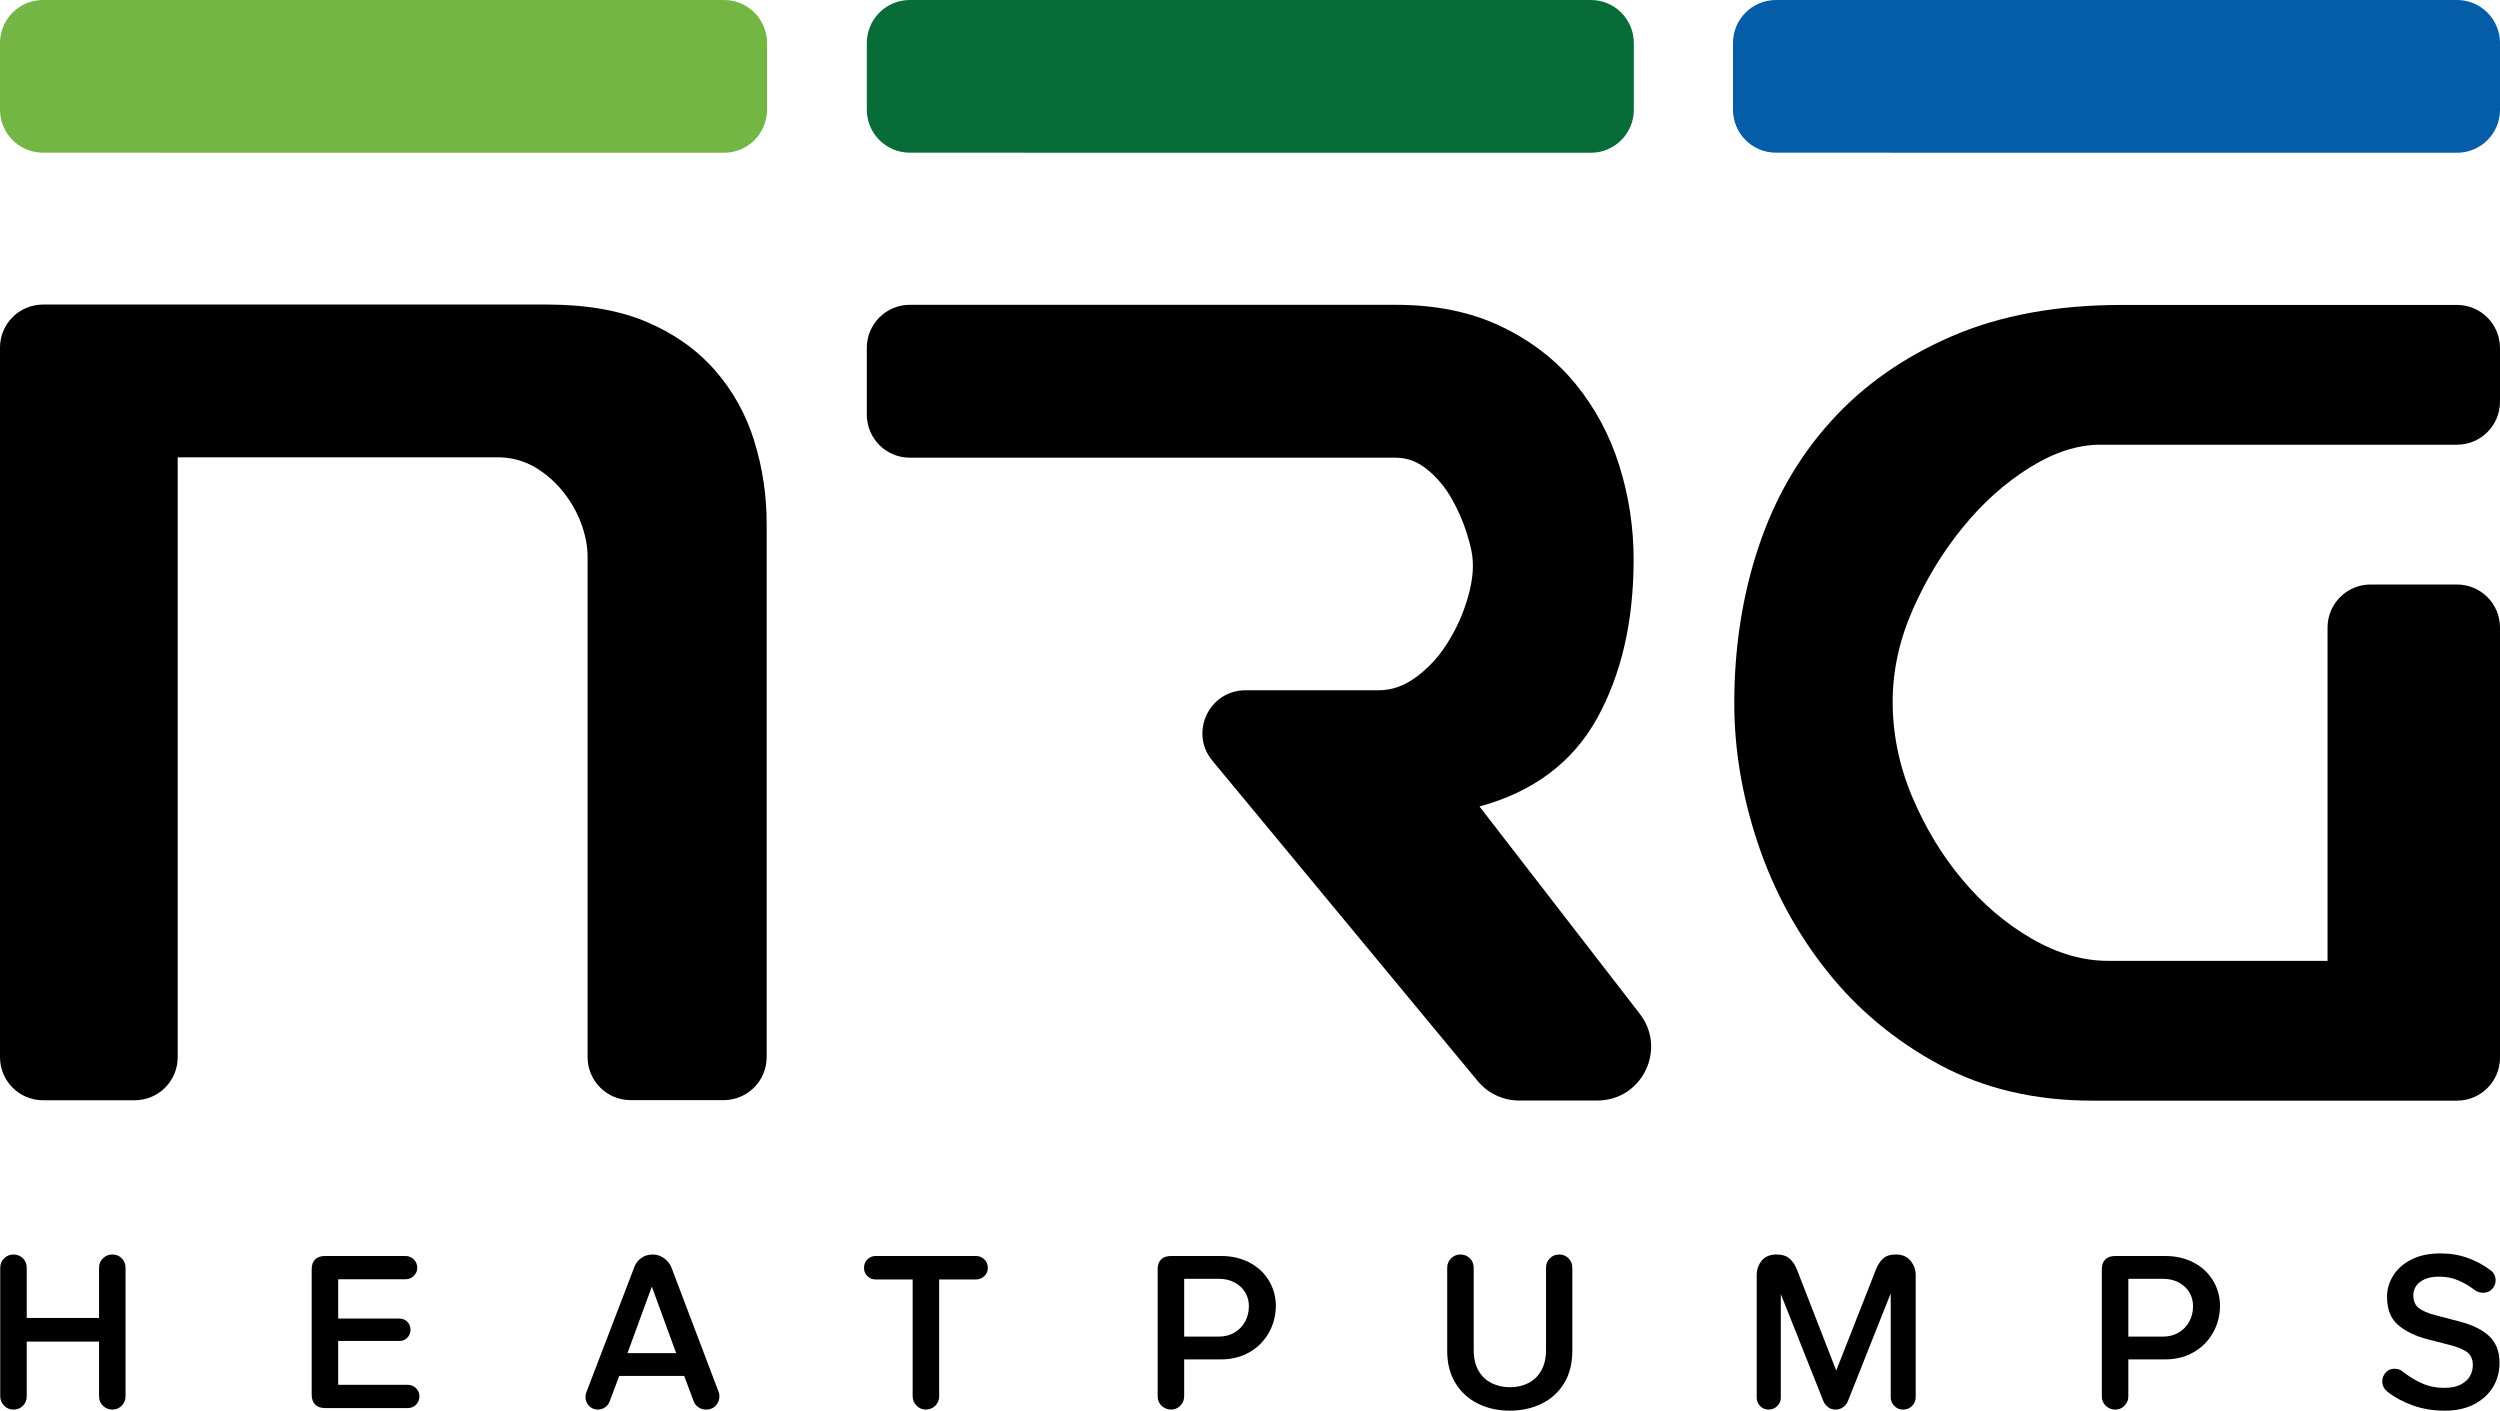 <svg xmlns="http://www.w3.org/2000/svg" id="Layer_1" data-name="Layer 1" viewBox="0 0 2000 1128.53"><defs><style>      .cls-1 {        fill: #74b643;      }      .cls-2 {        fill: #086c38;      }      .cls-3 {        fill: #055da7;      }    </style></defs><path d="M1116.75,243.85c32.02,0,60.16,5.79,84.1,17.26,24.04,11.47,43.89,26.84,59.56,45.99,15.66,19.15,27.33,40.9,35.02,65.34,7.68,24.44,11.47,49.48,11.47,75.22,0,49.48-9.78,91.78-29.23,127-19.55,35.22-50.88,58.76-94.07,70.53l128.27,165.92c21.86,28.27,1.71,69.32-34.03,69.32h-62.55c-12.81,0-24.95-5.71-33.12-15.58l-212.27-256.28c-18.58-22.43-2.63-56.36,26.5-56.36h106.59c10.47,0,20.35-3.49,29.83-10.47,9.48-6.98,17.46-15.46,24.04-25.64,6.58-10.08,11.87-20.95,15.66-32.42,3.79-11.47,5.79-21.75,5.79-30.83s-1.6-15.46-4.69-25.64c-3.09-10.08-7.28-19.65-12.57-28.73-5.19-9.08-11.67-16.76-19.35-22.94-7.68-6.28-16.06-9.38-25.14-9.38h-388.7c-19,0-34.41-15.41-34.41-34.41v-53.49c0-19,15.41-34.41,34.41-34.41h388.9Z"></path><path d="M1387.42,562.68c0-44.59,6.48-86.29,19.35-124.9,12.87-38.71,32.22-72.33,58.06-100.86,25.74-28.53,58.06-51.28,96.67-67.94,38.71-16.76,84.1-25.04,136.47-25.04h267.62c19,0,34.41,15.41,34.41,34.41v43.01c0,19-15.41,34.41-34.41,34.41h-285.37c-18.16,0-36.91,6.09-56.46,18.26-19.55,12.17-37.31,28.03-53.27,47.59-16.06,19.55-29.43,41.5-40.2,65.84-10.77,24.44-16.16,49.08-16.16,74.22s5.19,51.08,15.66,75.82c10.47,24.74,23.84,46.89,40.2,66.34,16.36,19.55,34.82,35.22,55.37,47.09,20.55,11.87,41,17.76,61.15,17.76h175.53v-266.67c0-19,15.41-34.41,34.41-34.41h69.15c19,0,34.41,15.41,34.41,34.41v344.09c0,19-15.41,34.41-34.41,34.41h-291.66c-45.99,0-86.79-9.58-122.31-28.73-35.51-19.15-65.54-44.09-89.88-74.72-24.34-30.63-42.9-64.84-55.47-102.45-12.57-37.61-18.85-74.92-18.85-111.83h0v-.1Z"></path><path d="M603.45,352.88c-6.58-21.25-17.06-40.1-31.32-56.46-14.27-16.36-32.42-29.33-54.37-38.71-21.95-9.38-48.58-14.07-80.01-14.07H34.41c-19,0-34.41,15.41-34.41,34.41v567.75c0,19,15.41,34.41,34.41,34.41h73.34c19,0,34.41-15.41,34.41-34.41v-479.96h255.89c10.47,0,20.05,2.49,28.73,7.28,8.68,4.89,16.36,11.37,22.94,19.35,6.58,7.98,11.67,16.76,15.16,26.14,3.49,9.38,5.19,18.26,5.19,26.64v400.45c0,19,15.41,34.41,34.41,34.41h74.44c19,0,34.41-15.41,34.41-34.41v-426.58c0-22.94-3.29-45.09-9.98-66.34h0l.1.1Z"></path><path class="cls-1" d="M579.21,122.21l-544.81-.06c-19,0-34.4-15.41-34.4-34.41v-53.33C0,15.41,15.41,0,34.41,0h544.81c19,0,34.41,15.41,34.41,34.41v53.39c0,19-15.41,34.41-34.41,34.41Z"></path><path class="cls-2" d="M1272.65,122.21l-544.81-.06c-19,0-34.4-15.41-34.4-34.41v-53.33c0-19,15.41-34.41,34.41-34.41h544.81c19,0,34.41,15.41,34.41,34.41v53.39c0,19-15.41,34.41-34.41,34.41Z"></path><path class="cls-3" d="M1965.59,122.21l-544.81-.06c-19,0-34.4-15.41-34.4-34.41v-53.33c0-19,15.41-34.41,34.41-34.41h544.81c19,0,34.41,15.41,34.41,34.41v53.39c0,19-15.41,34.41-34.41,34.41Z"></path><g><path d="M3.31,1006.64c2.09-2.02,4.57-3.04,7.47-3.04s5.53,1.02,7.56,3.04c2.02,2.03,3.04,4.55,3.04,7.56v40.14h57.86v-40.14c0-3.01,1.04-5.53,3.13-7.56,2.09-2.02,4.63-3.04,7.64-3.04s5.36,1.02,7.39,3.04c2.02,2.03,3.04,4.55,3.04,7.56v102.87c0,2.9-1.02,5.39-3.04,7.47-2.03,2.09-4.49,3.13-7.39,3.13s-5.56-1.01-7.64-3.04c-2.09-2.02-3.13-4.54-3.13-7.56v-43.79H21.38v43.79c0,3.01-1.02,5.53-3.04,7.56-2.03,2.03-4.55,3.04-7.56,3.04s-5.39-1.04-7.47-3.13-3.13-4.57-3.13-7.47v-102.87c0-3.01,1.04-5.53,3.13-7.56Z"></path><path d="M252.13,1007.5c1.85-1.79,4.46-2.69,7.82-2.69h64.47c2.55,0,4.75.9,6.6,2.69,1.85,1.8,2.78,4.03,2.78,6.69s-.93,4.72-2.78,6.52c-1.85,1.8-4.06,2.69-6.6,2.69h-53.87v31.45h49c2.55,0,4.66.87,6.34,2.61,1.68,1.74,2.52,3.82,2.52,6.26s-.84,4.69-2.52,6.43c-1.68,1.74-3.8,2.61-6.34,2.61h-49v35.1h55.6c2.66,0,4.89.9,6.69,2.69,1.79,1.8,2.69,3.97,2.69,6.52s-.9,4.9-2.69,6.69-4.03,2.69-6.69,2.69h-66.2c-3.36,0-5.97-.93-7.82-2.78-1.85-1.85-2.78-4.46-2.78-7.82v-100.44c0-3.47.93-6.11,2.78-7.91Z"></path><path d="M484.1,1125.84c-1.74,1.22-3.65,1.82-5.73,1.82-2.43,0-4.52-.73-6.26-2.17s-2.87-3.21-3.39-5.3c-.52-2.09-.43-4.11.26-6.08l38.4-100.26c1.16-3.13,3.04-5.62,5.65-7.47,2.61-1.85,5.65-2.78,9.12-2.78,3.24,0,6.23.96,8.95,2.87,2.72,1.91,4.72,4.37,5.99,7.38l37.71,99.39c.81,1.97.96,4.08.43,6.34-.52,2.26-1.68,4.17-3.47,5.73-1.8,1.56-4.08,2.35-6.86,2.35-2.32,0-4.41-.64-6.26-1.91-1.85-1.27-3.13-2.95-3.82-5.04l-7.47-19.98h-51.96l-7.65,20.33c-.69,1.97-1.91,3.56-3.65,4.78ZM540.92,1082.48l-19.46-53.17-19.46,53.17h38.92Z"></path><path d="M693.91,1007.5c1.79-1.79,3.97-2.69,6.52-2.69h80.45c2.55,0,4.75.9,6.6,2.69,1.85,1.8,2.78,4.08,2.78,6.86,0,2.55-.93,4.72-2.78,6.52-1.85,1.8-4.06,2.69-6.6,2.69h-29.54v93.48c0,3.01-1.04,5.53-3.13,7.56-2.09,2.03-4.64,3.04-7.65,3.04-2.78,0-5.21-1.04-7.3-3.13s-3.13-4.57-3.13-7.47v-93.48h-29.71c-2.55,0-4.72-.9-6.52-2.69-1.8-1.79-2.69-3.97-2.69-6.52,0-2.78.9-5.07,2.69-6.86Z"></path><path d="M928.92,1007.5c1.85-1.79,4.46-2.69,7.82-2.69h40.31c8.45,0,16.01,1.77,22.68,5.3,6.66,3.53,11.82,8.37,15.47,14.51,3.65,6.14,5.47,12.86,5.47,20.16s-1.85,14.77-5.56,21.37c-3.71,6.6-8.89,11.82-15.55,15.64-6.66,3.82-14.22,5.73-22.68,5.73h-29.54v29.54c0,2.9-1.02,5.39-3.04,7.47-2.03,2.09-4.49,3.13-7.39,3.13s-5.56-1.01-7.64-3.04c-2.09-2.02-3.13-4.54-3.13-7.56v-101.65c0-3.47.93-6.11,2.78-7.91ZM947.34,1023.06v46.22h27.8c4.63,0,8.77-1.07,12.42-3.22,3.65-2.14,6.49-5.07,8.51-8.78,2.03-3.71,3.04-7.82,3.04-12.34,0-4.17-1.01-7.91-3.04-11.21-2.03-3.3-4.87-5.91-8.51-7.82-3.65-1.91-7.79-2.87-12.42-2.87h-27.8Z"></path><path d="M1254.81,1006.64c2.02,2.03,3.04,4.55,3.04,7.56v66.55c0,10.08-2.2,18.71-6.6,25.89-4.4,7.18-10.4,12.63-17.99,16.33-7.59,3.7-16.07,5.56-25.46,5.56s-17.7-1.85-25.28-5.56c-7.59-3.71-13.61-9.15-18.07-16.33-4.46-7.18-6.69-15.81-6.69-25.89v-66.55c0-3.01,1.04-5.53,3.13-7.56,2.09-2.02,4.57-3.04,7.47-3.04s5.53,1.02,7.56,3.04c2.03,2.03,3.04,4.55,3.04,7.56v65.86c0,6.49,1.27,11.96,3.82,16.42,2.55,4.46,6.02,7.79,10.43,9.99,4.4,2.2,9.32,3.3,14.77,3.3s10.34-1.1,14.68-3.3c4.34-2.2,7.79-5.53,10.34-9.99,2.55-4.46,3.82-9.93,3.82-16.42v-65.86c0-3.01,1.01-5.53,3.04-7.56,2.03-2.02,4.55-3.04,7.56-3.04s5.36,1.02,7.39,3.04Z"></path><path d="M1408.15,1124.88c-1.85-1.85-2.78-4.11-2.78-6.78v-98c0-4.4,1.33-8.25,4-11.56,2.66-3.3,6.6-4.95,11.82-4.95,4.52,0,8.02,1.1,10.51,3.3,2.49,2.2,4.43,5.1,5.82,8.69l34.75,89.31h-6.6l35.1-89.31c1.39-3.59,3.27-6.49,5.65-8.69,2.37-2.2,5.76-3.3,10.16-3.3,5.21,0,9.18,1.68,11.9,5.04,2.72,3.36,4.08,7.18,4.08,11.47v97.48c0,2.78-.95,5.16-2.87,7.13-1.91,1.97-4.32,2.95-7.21,2.95s-5.13-.99-7.04-2.95c-1.91-1.97-2.87-4.34-2.87-7.13v-92.79l3.65.7-37.88,95.39c-.81,1.97-2.09,3.59-3.82,4.87s-3.77,1.91-6.08,1.91-4.17-.64-5.91-1.91c-1.74-1.27-3.01-2.89-3.82-4.87l-37.53-94.35,3.47-.69v92.27c0,2.67-.96,4.92-2.87,6.78-1.91,1.85-4.2,2.78-6.86,2.78s-4.92-.93-6.78-2.78Z"></path><path d="M1684.25,1007.5c1.85-1.79,4.46-2.69,7.82-2.69h40.31c8.45,0,16.01,1.77,22.68,5.3,6.66,3.53,11.82,8.37,15.47,14.51,3.65,6.14,5.47,12.86,5.47,20.16s-1.85,14.77-5.56,21.37c-3.71,6.6-8.89,11.82-15.55,15.64-6.66,3.82-14.22,5.73-22.68,5.73h-29.54v29.54c0,2.9-1.02,5.39-3.04,7.47-2.03,2.09-4.49,3.13-7.39,3.13s-5.56-1.01-7.64-3.04c-2.09-2.02-3.13-4.54-3.13-7.56v-101.65c0-3.47.93-6.11,2.78-7.91ZM1702.67,1023.06v46.22h27.8c4.63,0,8.77-1.07,12.42-3.22,3.65-2.14,6.49-5.07,8.51-8.78,2.03-3.71,3.04-7.82,3.04-12.34,0-4.17-1.01-7.91-3.04-11.21-2.03-3.3-4.87-5.91-8.51-7.82-3.65-1.91-7.79-2.87-12.42-2.87h-27.8Z"></path><path d="M1994.59,1109.33c-3.36,5.73-8.34,10.37-14.94,13.9-6.6,3.53-14.54,5.3-23.81,5.3s-17.78-1.39-25.54-4.17c-7.76-2.78-14.54-6.43-20.33-10.95-1.28-1.04-2.29-2.26-3.04-3.65-.75-1.39-1.13-2.89-1.13-4.52,0-2.78.93-5.18,2.78-7.21,1.85-2.02,4.17-3.04,6.95-3.04,2.55,0,4.69.7,6.43,2.09,4.75,3.82,9.88,6.98,15.38,9.47,5.5,2.49,11.5,3.74,17.99,3.74,5.56,0,10.05-.93,13.47-2.78,3.42-1.85,5.85-4.14,7.3-6.86,1.45-2.72,2.17-5.59,2.17-8.6,0-4.63-1.56-8.11-4.69-10.43-3.13-2.32-8.28-4.34-15.47-6.08l-16.16-4.17c-9.5-2.43-17.26-6.17-23.28-11.21-6.02-5.04-9.04-12.65-9.04-22.85,0-5.79,1.59-11.32,4.78-16.59,3.19-5.27,7.99-9.58,14.42-12.95,6.43-3.36,14.22-5.04,23.37-5.04,8.11,0,15.47,1.22,22.07,3.65,6.6,2.43,12.45,5.56,17.55,9.38,1.5.93,2.66,2.15,3.47,3.65.81,1.51,1.22,3.07,1.22,4.69,0,2.78-.93,5.16-2.78,7.13-1.85,1.97-4.17,2.95-6.95,2.95-2.55,0-4.69-.58-6.43-1.74-4.17-3.24-8.63-5.91-13.38-7.99-4.75-2.09-9.85-3.13-15.29-3.13s-9.38.78-12.51,2.35c-3.13,1.56-5.33,3.45-6.6,5.65-1.28,2.2-1.91,4.46-1.91,6.78,0,4.63,1.45,8.08,4.34,10.34,2.89,2.26,7.47,4.2,13.73,5.82l18.59,4.87c10.54,2.67,18.56,6.6,24.07,11.82,5.5,5.21,8.25,12.34,8.25,21.37,0,6.95-1.68,13.29-5.04,19.03Z"></path></g></svg>